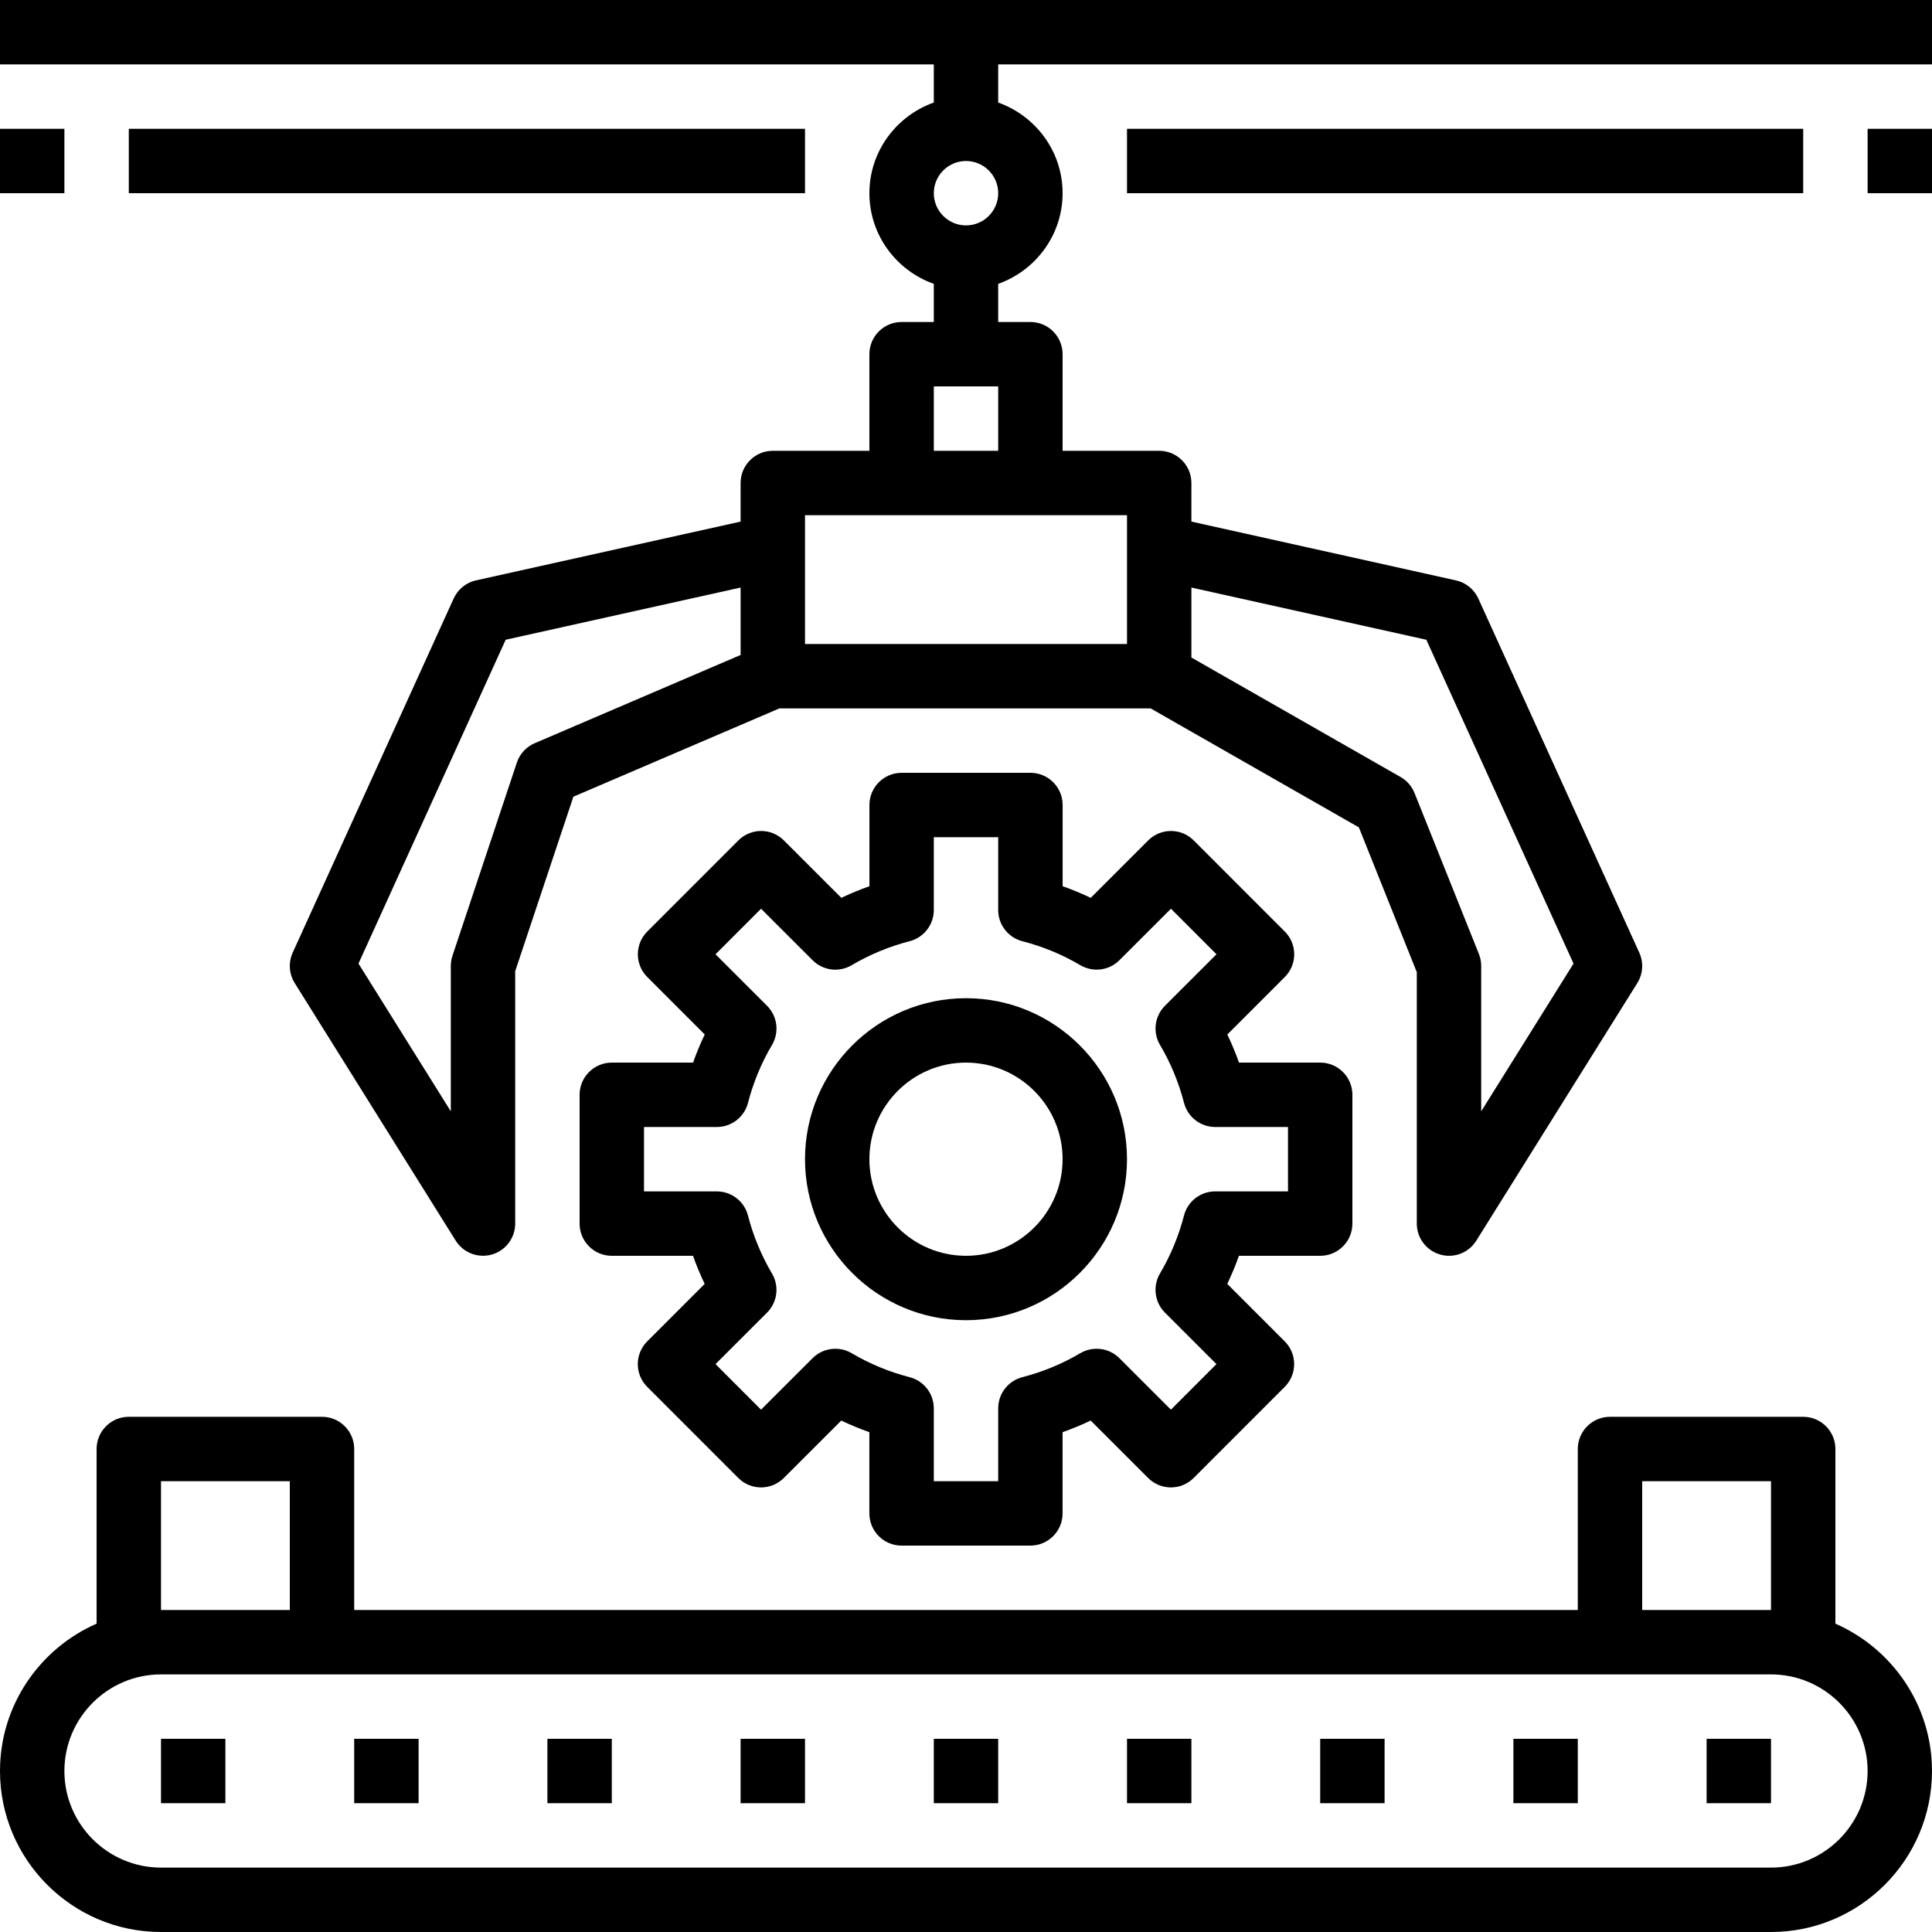 <svg height="480pt" viewBox="0 0 480 480" width="480pt" xmlns="http://www.w3.org/2000/svg"><path d="m240 328c22.055 0 40-17.945 40-40s-17.945-40-40-40-40 17.945-40 40 17.945 40 40 40zm0-64c13.23 0 24 10.77 24 24s-10.77 24-24 24-24-10.77-24-24 10.77-24 24-24zm0 0"/><path d="m152 264c-4.426 0-8 3.586-8 8v32c0 4.414 3.574 8 8 8h20.176c.84 2.375 1.816 4.711 2.895 6.984l-14.27 14.273c-1.504 1.504-2.344 3.535-2.344 5.652 0 2.121.84 4.16 2.344 5.656l22.625 22.633c3.125 3.129 8.184 3.129 11.309 0l14.273-14.262c2.273 1.078 4.602 2.047 6.984 2.887v20.176c0 4.414 3.574 8 8 8h32c4.422 0 8-3.586 8-8v-20.176c2.383-.84 4.711-1.809 6.984-2.887l14.27 14.262c3.129 3.129 8.188 3.129 11.312 0l22.625-22.633c1.504-1.504 2.344-3.535 2.344-5.656 0-2.117-.84-4.156-2.344-5.652l-14.273-14.273c1.09-2.273 2.059-4.609 2.898-6.984h20.191c4.426 0 8-3.586 8-8v-32c0-4.414-3.574-8-8-8h-20.176c-.84-2.375-1.816-4.711-2.895-6.984l14.27-14.273c1.504-1.504 2.344-3.535 2.344-5.652 0-2.121-.84-4.16-2.344-5.656l-22.625-22.633c-3.125-3.129-8.184-3.129-11.309 0l-14.273 14.262c-2.273-1.078-4.602-2.047-6.984-2.887v-20.176c0-4.414-3.574-8-8-8h-32c-4.422 0-8 3.586-8 8v20.176c-2.383.84-4.711 1.809-6.984 2.887l-14.27-14.262c-3.129-3.129-8.188-3.129-11.312 0l-22.625 22.633c-1.504 1.504-2.344 3.535-2.344 5.656 0 2.117.84 4.156 2.344 5.652l14.273 14.273c-1.09 2.273-2.059 4.609-2.898 6.984zm38.566-14.121-12.797-12.789 11.309-11.32 12.801 12.789c2.578 2.594 6.594 3.105 9.73 1.234 4.469-2.641 9.312-4.641 14.391-5.953 3.527-.91 6-4.098 6-7.742v-18.098h16v18.098c0 3.645 2.473 6.832 6 7.742 5.078 1.312 9.922 3.312 14.391 5.953 3.137 1.848 7.152 1.359 9.73-1.234l12.801-12.789 11.309 11.32-12.797 12.789c-2.578 2.578-3.09 6.578-1.234 9.723 2.648 4.477 4.656 9.328 5.969 14.398.91 3.527 4.098 6 7.742 6h18.09v16h-18.098c-3.645 0-6.832 2.465-7.742 6-1.312 5.07-3.32 9.922-5.969 14.398-1.848 3.145-1.344 7.145 1.234 9.723l12.797 12.789-11.312 11.32-12.797-12.789c-2.578-2.586-6.586-3.09-9.73-1.234-4.473 2.641-9.312 4.641-14.391 5.953-3.52.902-5.992 4.098-5.992 7.742v18.098h-16v-18.098c0-3.645-2.473-6.832-6-7.742-5.078-1.312-9.922-3.312-14.391-5.953-3.137-1.848-7.145-1.359-9.73 1.234l-12.801 12.789-11.309-11.32 12.797-12.789c2.578-2.578 3.09-6.578 1.234-9.723-2.648-4.477-4.656-9.328-5.969-14.398-.91-3.535-4.09-6-7.734-6h-18.098v-16h18.098c3.645 0 6.832-2.465 7.742-6 1.312-5.07 3.32-9.922 5.969-14.398 1.848-3.137 1.344-7.137-1.242-9.723zm0 0"/><path d="m0 16h232v9.473c-9.289 3.312-16 12.113-16 22.527s6.711 19.215 16 22.527v9.473h-8c-4.426 0-8 3.586-8 8v24h-24c-4.426 0-8 3.586-8 8v9.586l-65.734 14.605c-2.457.543-4.504 2.207-5.547 4.496l-40 88c-1.109 2.441-.918 5.273.496 7.543l40 64c1.891 3.027 5.57 4.426 8.984 3.457 3.434-.984 5.801-4.121 5.801-7.688v-62.703l14.457-43.359 51.184-21.938h92.23l51.738 29.559 14.391 35.977v62.465c0 3.566 2.367 6.703 5.801 7.688.719.207 1.465.312 2.199.312 2.703 0 5.297-1.375 6.785-3.762l40-64c1.422-2.27 1.605-5.102.496-7.543l-40-88c-1.043-2.289-3.098-3.961-5.547-4.496l-65.734-14.613v-9.586c0-4.414-3.574-8-8-8h-24v-24c0-4.414-3.574-8-8-8h-8v-9.473c9.289-3.312 16-12.113 16-22.527s-6.711-19.215-16-22.527v-9.473h232v-16h-480zm132.848 168.648c-2.105.895-3.719 2.656-4.441 4.824l-16 48c-.262.816-.406 1.672-.406 2.527v36.105l-22.938-36.707 36.57-80.453 58.367-12.969v16.75zm221.52-25.703 36.57 80.453-22.938 36.707v-36.105c0-1.016-.191-2.023-.566-2.977l-16-40c-.672-1.672-1.891-3.078-3.465-3.977l-51.969-29.688v-17.383zm-74.367-22.945v24h-80v-32h80zm-48-24v-16h16v16zm8-56c-4.414 0-8-3.594-8-8s3.586-8 8-8 8 3.594 8 8-3.586 8-8 8zm0 0"/><path d="m456 403.391v-43.391c0-4.414-3.574-8-8-8h-48c-4.426 0-8 3.586-8 8v40h-304v-40c0-4.414-3.574-8-8-8h-48c-4.426 0-8 3.586-8 8v43.391c-14.105 6.195-24 20.25-24 36.609 0 22.055 17.945 40 40 40h400c22.055 0 40-17.945 40-40 0-16.359-9.895-30.414-24-36.609zm-48-35.391h32v32h-32zm-368 0h32v32h-32zm400 96h-400c-13.23 0-24-10.77-24-24s10.77-24 24-24h400c13.23 0 24 10.77 24 24s-10.77 24-24 24zm0 0"/><path d="m40 432h16v16h-16zm0 0"/><path d="m88 432h16v16h-16zm0 0"/><path d="m136 432h16v16h-16zm0 0"/><path d="m184 432h16v16h-16zm0 0"/><path d="m232 432h16v16h-16zm0 0"/><path d="m280 432h16v16h-16zm0 0"/><path d="m328 432h16v16h-16zm0 0"/><path d="m376 432h16v16h-16zm0 0"/><path d="m424 432h16v16h-16zm0 0"/><path d="m32 32h168v16h-168zm0 0"/><path d="m0 32h16v16h-16zm0 0"/><path d="m464 32h16v16h-16zm0 0"/><path d="m280 32h168v16h-168zm0 0"/></svg>